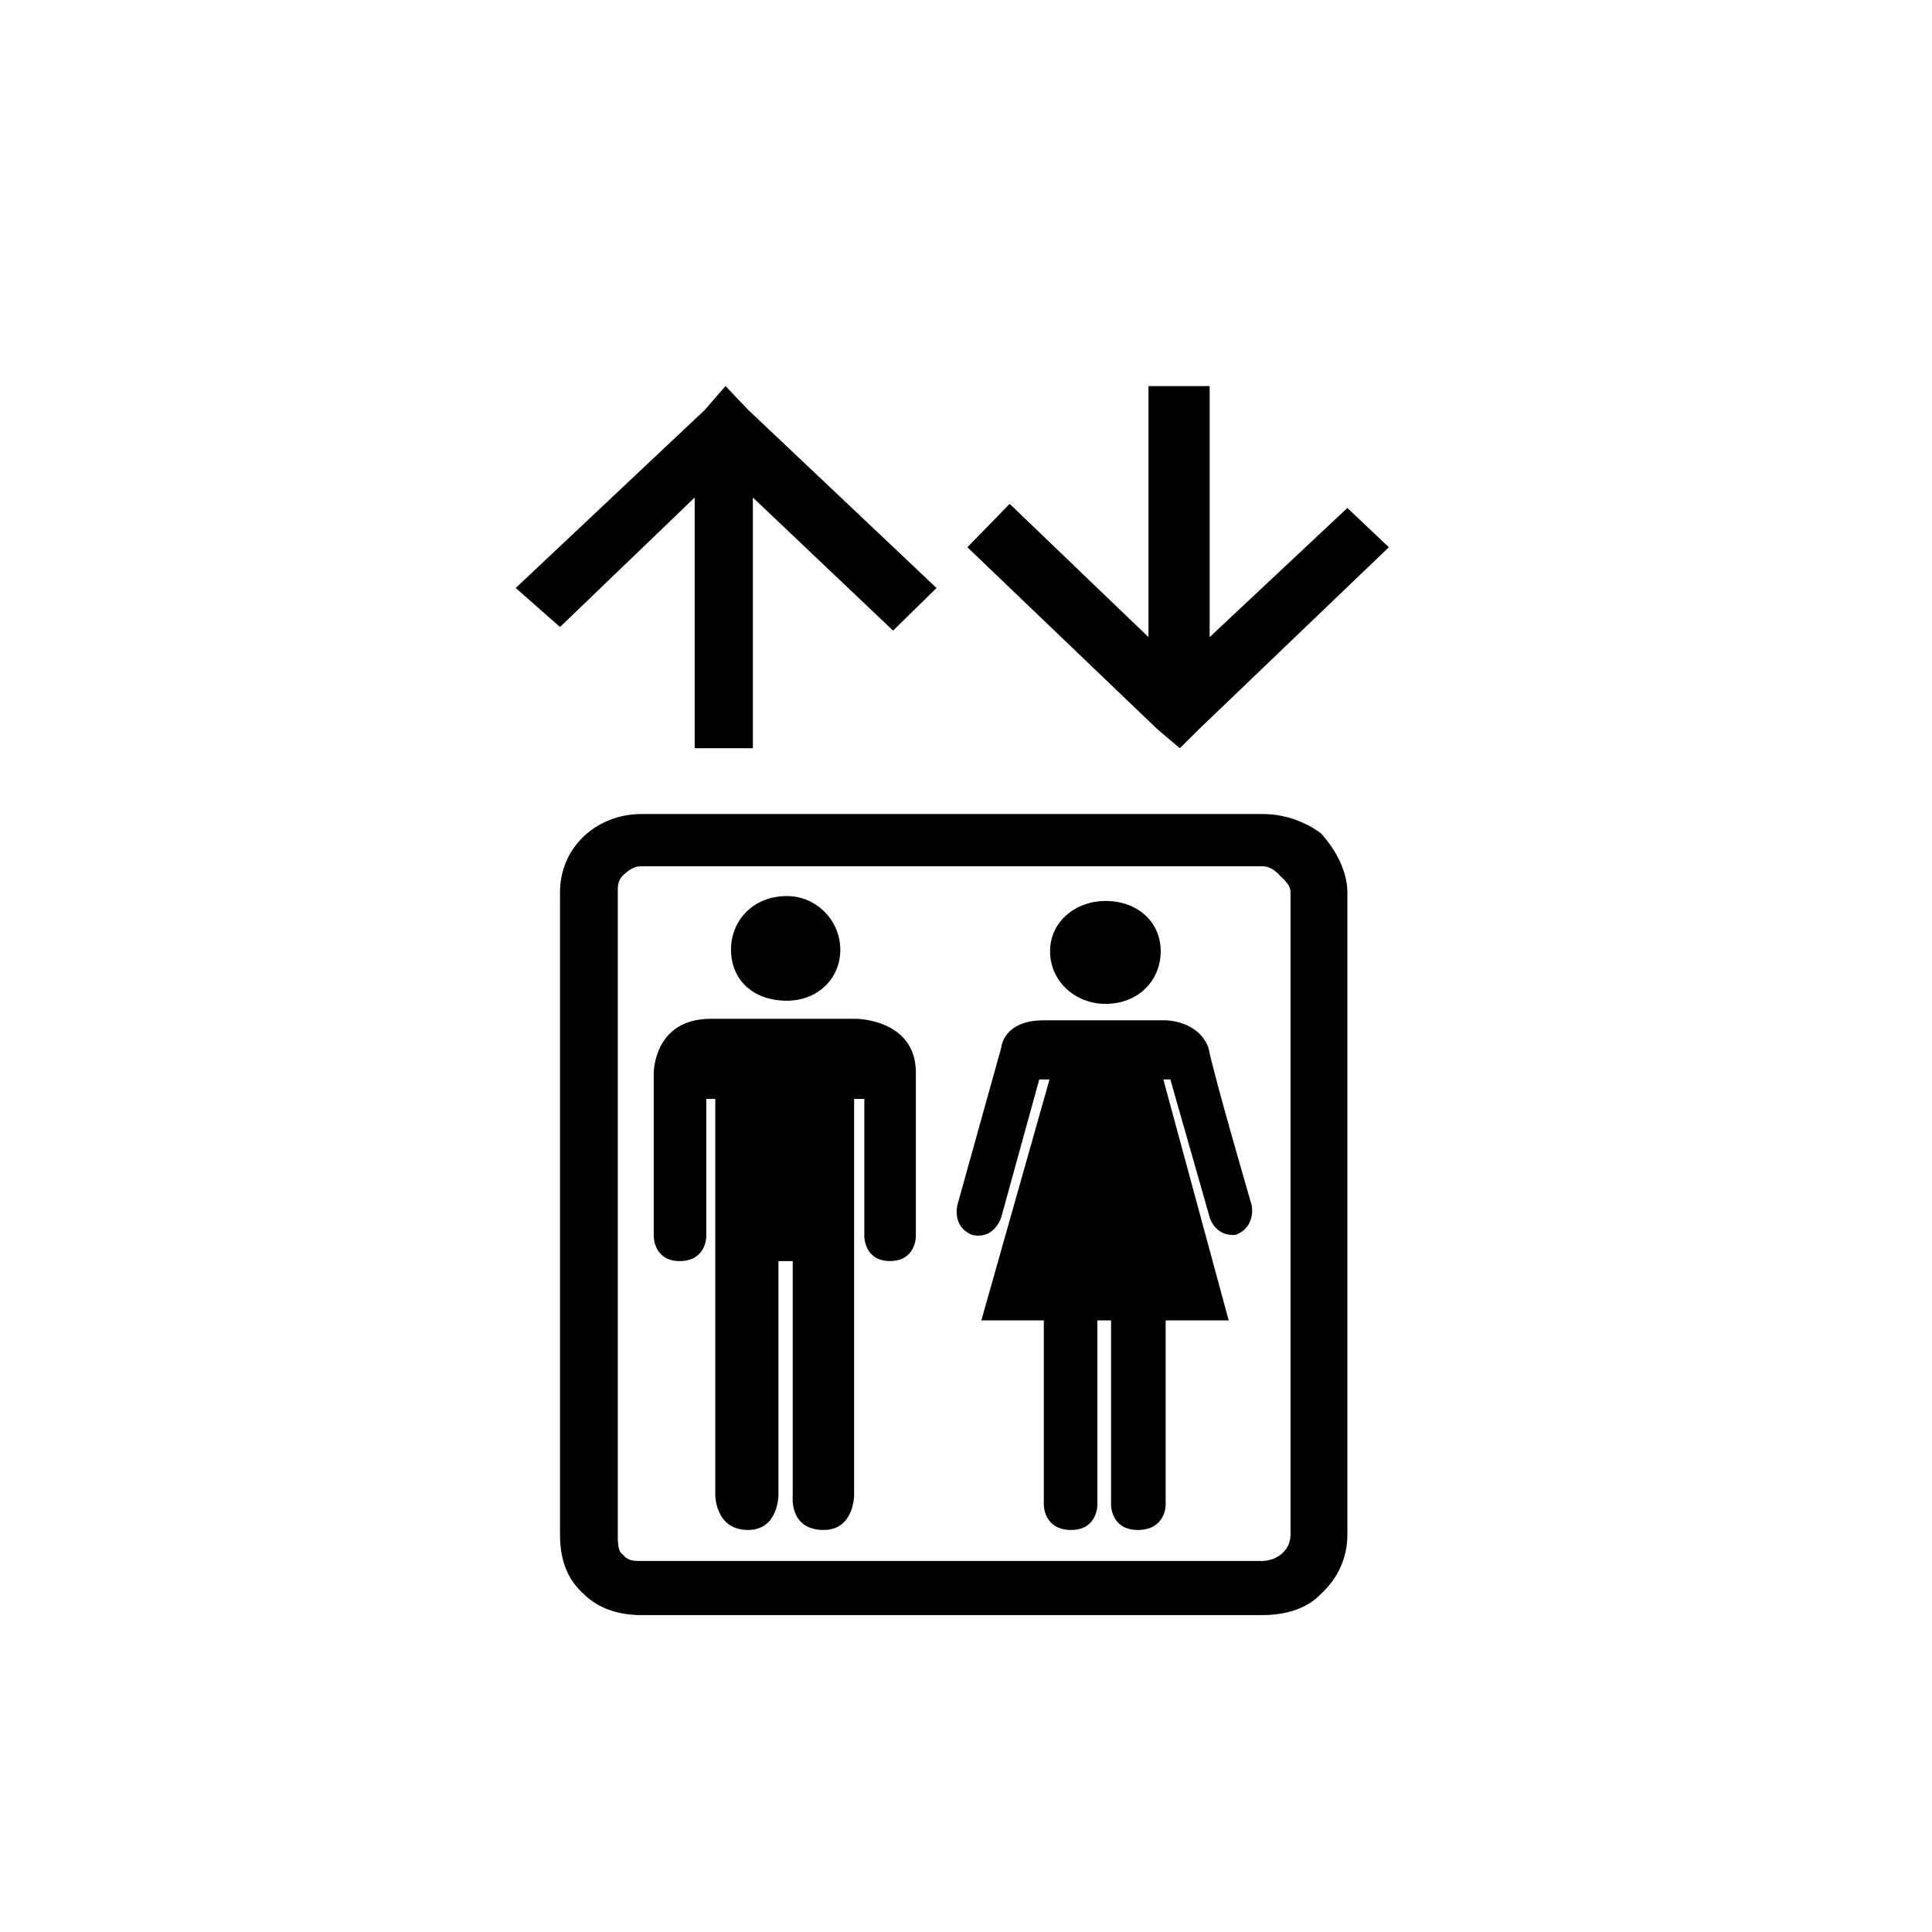 <svg width="35" height="35" viewBox="0 0 35 35" xmlns="http://www.w3.org/2000/svg"><title>Fill 1 + Group</title><g fill="none" fill-rule="evenodd"><path d="M0 0h35v35H0V0z" fill="#FFF"/><g fill="#000"><path d="M12.585 9.013v4.542h1.054V9.013l2.54 2.411.787-.772-3.414-3.229-.409-.429-.373.43-3.427 3.228.802.707 2.44-2.346M20.03 18.186c.581 0 .997-.412.997-.954 0-.527-.416-.91-.997-.91-.556 0-1.007.383-1.007.91 0 .542.45.954 1.007.954"/><path d="M22.863 14.747h-11.24c-.804 0-1.478.59-1.478 1.421v11.628c0 .449.125.808.426 1.077.27.27.64.386 1.052.386h11.24c.429 0 .812-.115 1.07-.386.288-.269.476-.628.476-1.077V16.168c0-.36-.188-.748-.476-1.069a1.783 1.783 0 0 0-1.07-.352zm.516 13.05c0 .309-.27.481-.516.481h-11.24c-.15 0-.246 0-.346-.122-.085-.05-.085-.232-.085-.36V16.168c0-.122 0-.206.085-.3.1-.093.195-.175.346-.175h11.24c.143 0 .246.082.328.175.1.094.188.178.188.3v11.628zM21.373 13.555l.355-.352 3.432-3.289-.751-.712-2.495 2.34V6.994h-1.108v4.548l-2.515-2.414-.766.786 3.434 3.289.414.352"/><path d="M15.5 18.457h-2.627c-1.03 0-1.03.978-1.03.978v2.966s0 .445.471.445c.481 0 .481-.445.481-.445v-2.493h.163v7.181s0 .628.594.628c.55 0 .55-.628.55-.628v-4.243h.259v4.243s-.075.628.56.628c.552 0 .552-.628.552-.628v-7.181h.185V22.4s0 .445.464.445c.47 0 .47-.445.47-.445v-2.966c0-.978-1.091-.978-1.091-.978M21.891 18.977c-.188-.493-.774-.493-.774-.493H18.91c-.739 0-.771.493-.771.493l-.795 2.853s-.105.396.27.542c.404.09.525-.321.525-.321l.688-2.496h.186l-1.235 4.365h1.132v3.347s0 .45.496.45c.474 0 .474-.45.474-.45V23.92h.248v3.347s0 .45.483.45c.506 0 .506-.45.506-.45V23.92h1.142l-1.184-4.365h.127l.712 2.496s.087.35.47.32c.379-.145.291-.54.291-.54s-.674-2.307-.784-2.854M14.258 18.129c.534 0 .965-.381.965-.925 0-.525-.431-.971-.965-.971-.619 0-1.015.446-1.015.97 0 .545.396.926 1.015.926"/></g></g></svg>